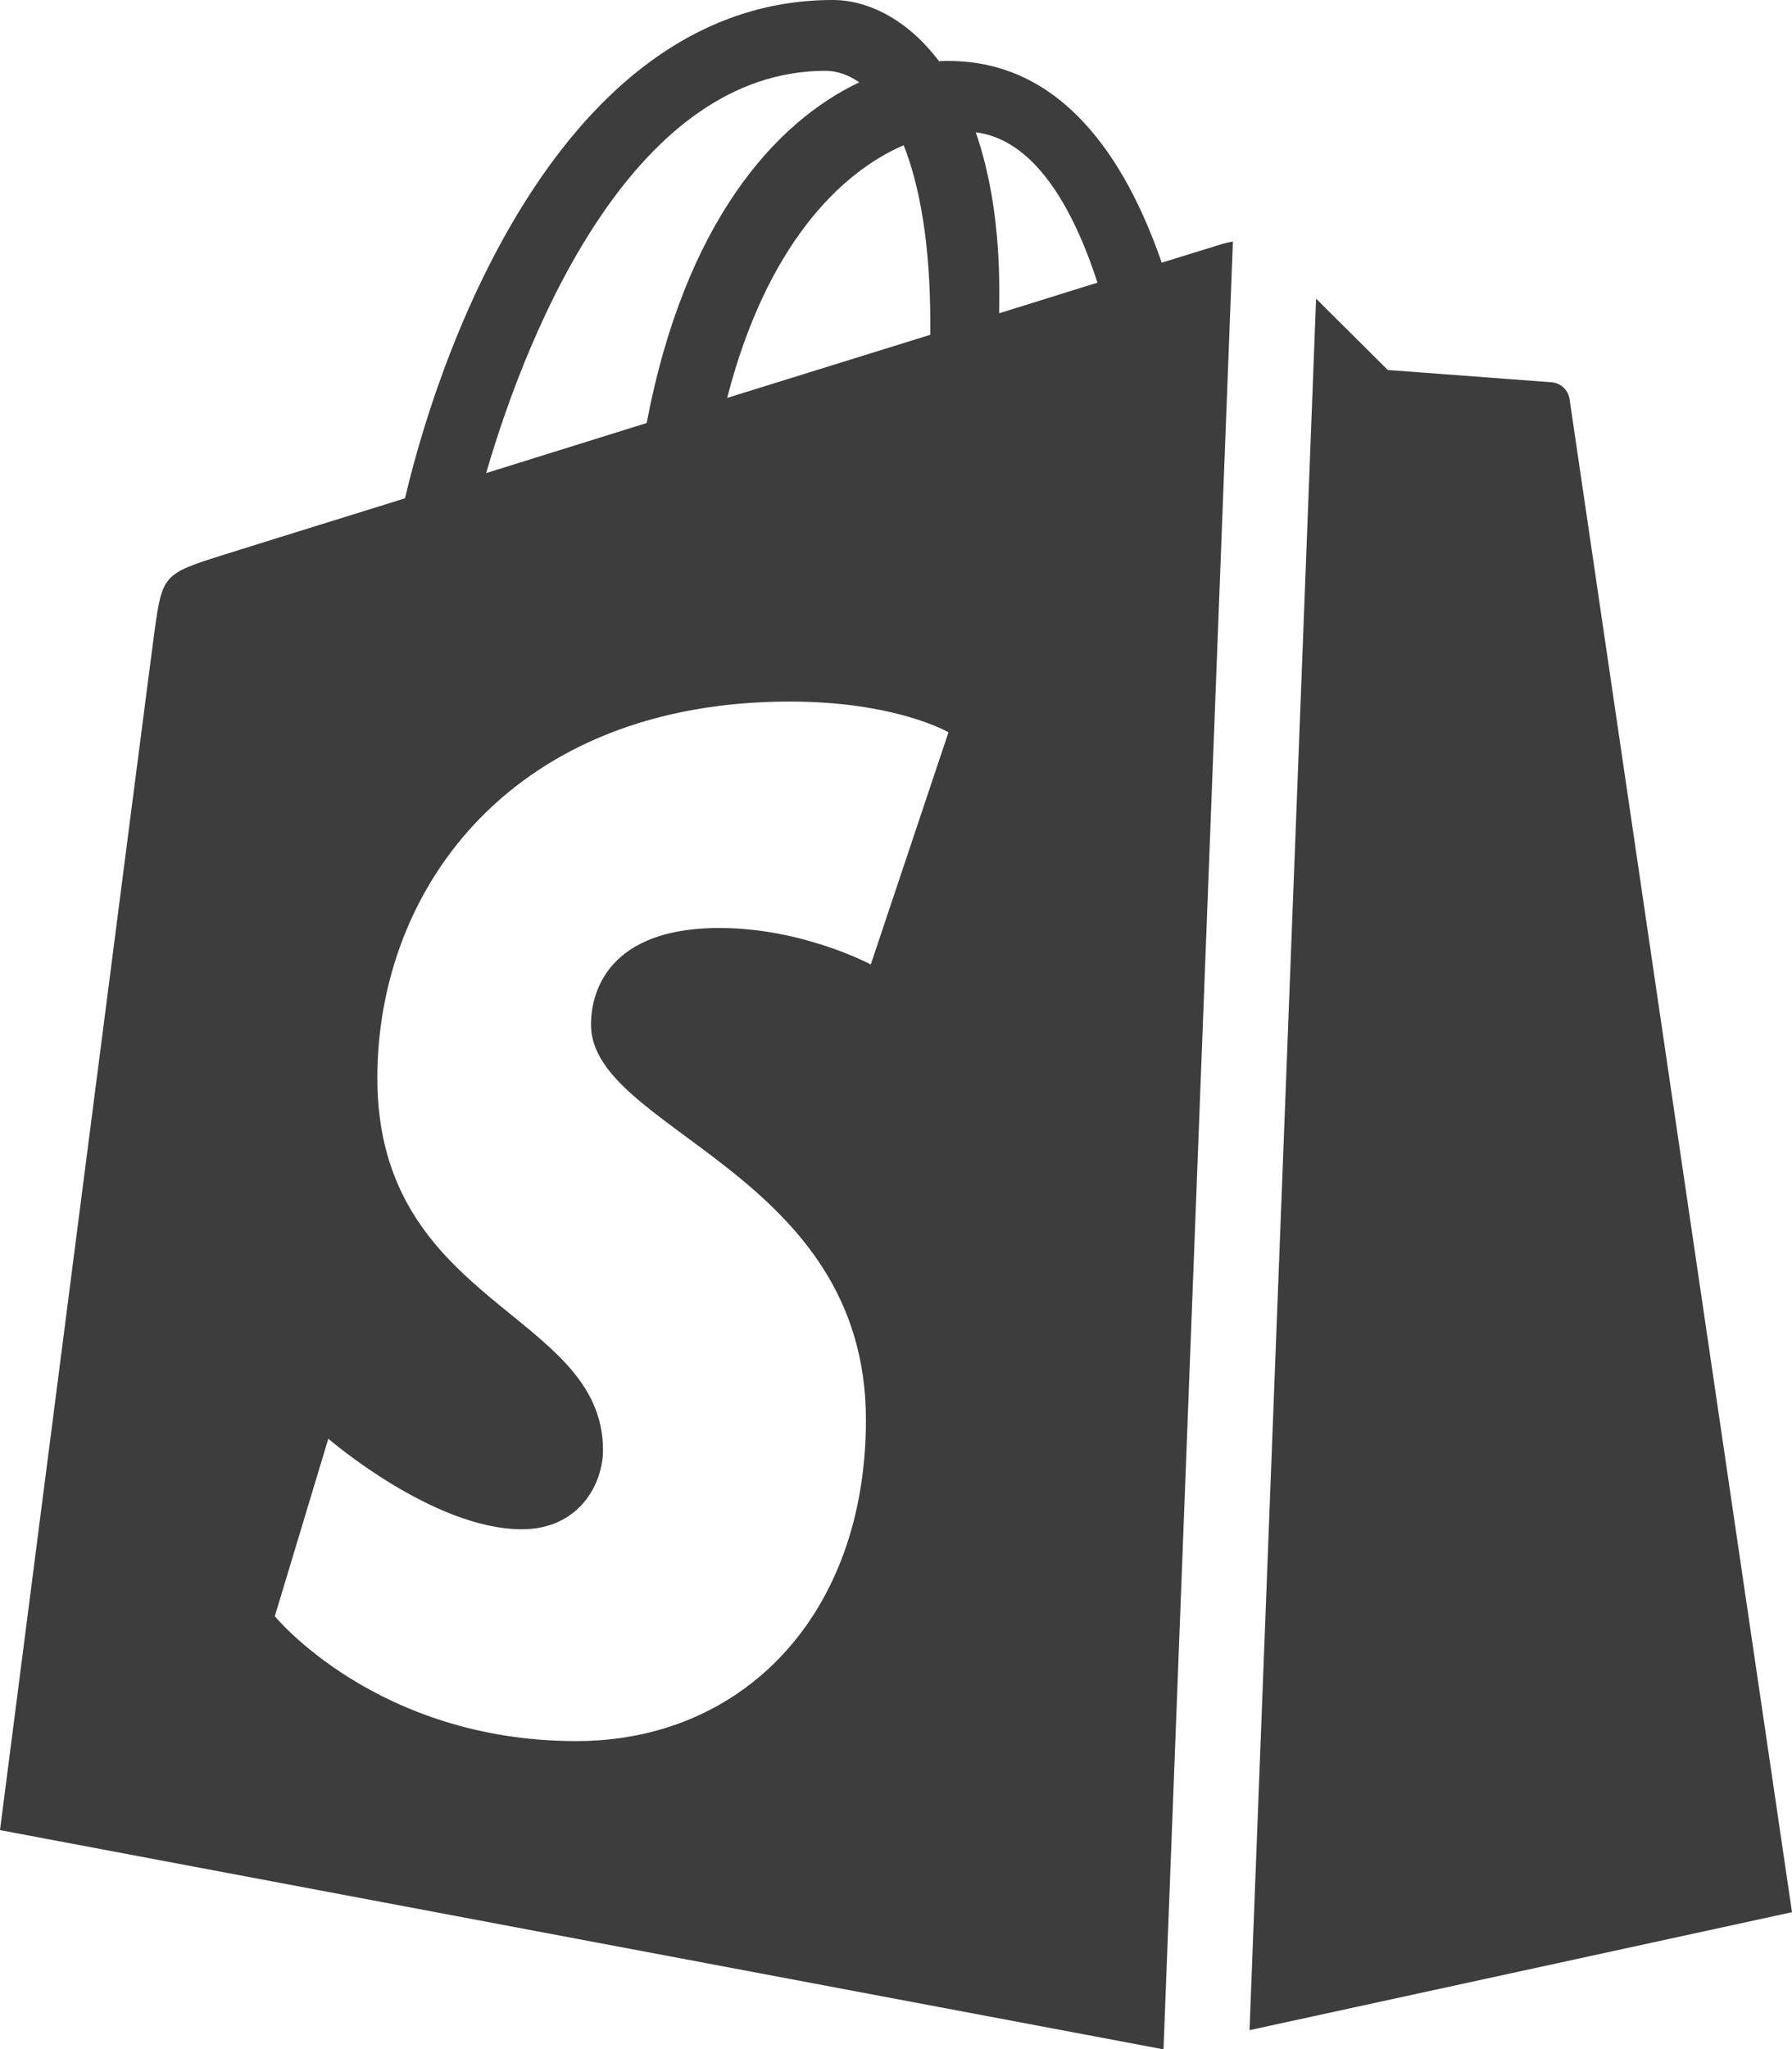 <?xml version="1.0" encoding="utf-8"?>
<svg xmlns="http://www.w3.org/2000/svg" width="14" height="16" viewBox="0 0 14 16" fill="none">
<path fill-rule="evenodd" clip-rule="evenodd" d="M10.282 2.332L10.842 2.889C10.842 2.889 12.065 2.981 12.123 2.985C12.194 2.991 12.251 3.045 12.262 3.115C12.273 3.196 14 14.931 14 14.931L9.762 15.852L10.282 2.332ZM9.632 1.887C9.605 1.89 9.579 1.896 9.552 1.904L9.076 2.051C8.792 1.23 8.291 0.476 7.41 0.476C7.386 0.476 7.36 0.476 7.336 0.478C7.085 0.145 6.774 0 6.506 0C4.453 0 3.472 2.58 3.164 3.891C2.366 4.139 1.8 4.315 1.728 4.338C1.282 4.479 1.268 4.493 1.209 4.915C1.165 5.234 0 14.29 0 14.29L9.08 16L9.09 15.998L9.632 1.887ZM7.268 2.524L7.268 2.614L5.681 3.107C5.986 1.923 6.559 1.35 7.06 1.134C7.186 1.452 7.268 1.908 7.268 2.524ZM6.449 0.553C6.539 0.553 6.628 0.584 6.713 0.643C6.055 0.954 5.35 1.738 5.052 3.303L3.798 3.694C4.146 2.5 4.975 0.553 6.449 0.553ZM6.803 7.531C6.803 7.531 6.272 7.246 5.621 7.246C4.665 7.246 4.617 7.848 4.617 8C4.617 8.829 6.765 9.146 6.765 11.086C6.765 12.612 5.802 13.595 4.503 13.595C2.944 13.595 2.147 12.62 2.147 12.62L2.565 11.234C2.565 11.234 3.384 11.941 4.076 11.941C4.527 11.941 4.711 11.584 4.711 11.323C4.711 10.242 2.948 10.194 2.948 8.418C2.948 6.925 4.016 5.478 6.17 5.478C7 5.478 7.41 5.718 7.41 5.718L6.803 7.531ZM7.806 2.446L7.807 2.279C7.807 1.769 7.736 1.359 7.623 1.033C8.077 1.09 8.38 1.61 8.574 2.207L7.806 2.446Z" fill="#3D3D3D"/>
</svg>
